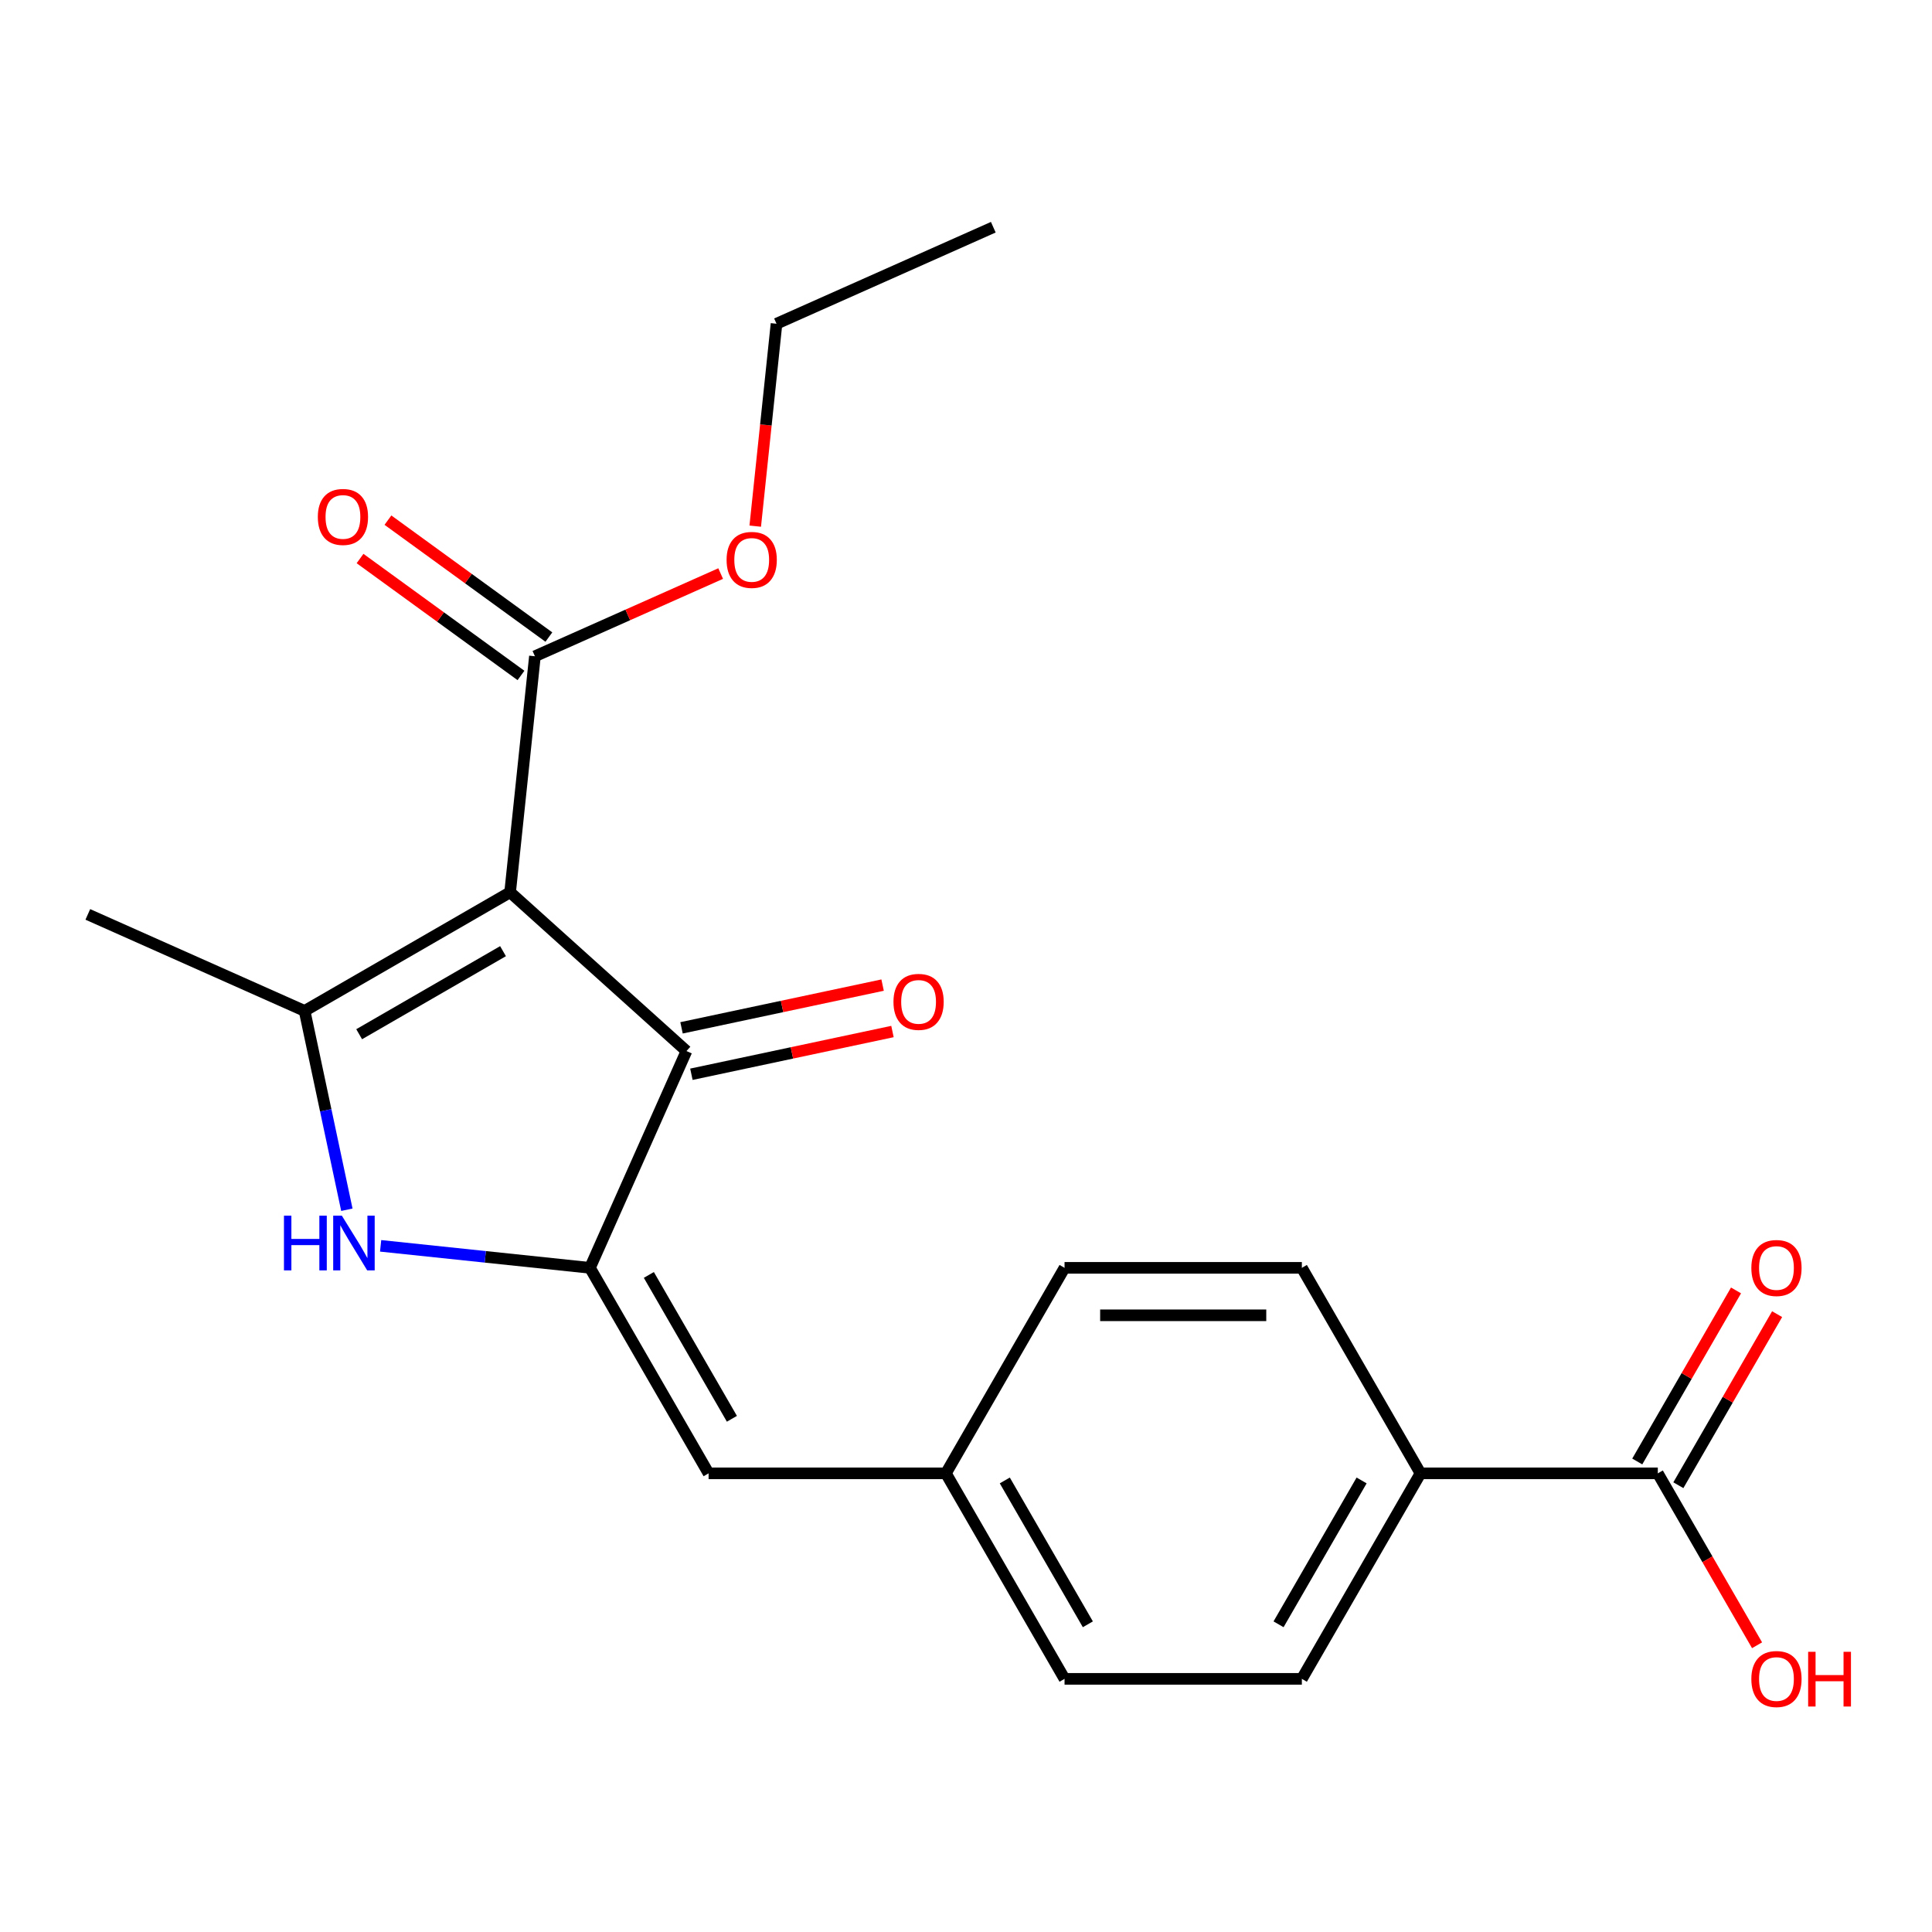 <?xml version='1.0' encoding='iso-8859-1'?>
<svg version='1.1' baseProfile='full'
              xmlns='http://www.w3.org/2000/svg'
                      xmlns:rdkit='http://www.rdkit.org/xml'
                      xmlns:xlink='http://www.w3.org/1999/xlink'
                  xml:space='preserve'
width='1000px' height='1000px' viewBox='0 0 1000 1000'>
<!-- END OF HEADER -->
<rect style='opacity:1.0;fill:#FFFFFF;stroke:none' width='1000' height='1000' x='0' y='0'> </rect>
<path class='bond-1' d='M 264.035,461.835 L 157.663,523.248' style='fill:none;fill-rule:evenodd;stroke:#000000;stroke-width:6px;stroke-linecap:butt;stroke-linejoin:miter;stroke-opacity:1' />
<path class='bond-1' d='M 260.362,492.321 L 185.902,535.311' style='fill:none;fill-rule:evenodd;stroke:#000000;stroke-width:6px;stroke-linecap:butt;stroke-linejoin:miter;stroke-opacity:1' />
<path class='bond-3' d='M 264.035,461.835 L 355.314,544.022' style='fill:none;fill-rule:evenodd;stroke:#000000;stroke-width:6px;stroke-linecap:butt;stroke-linejoin:miter;stroke-opacity:1' />
<path class='bond-4' d='M 264.035,461.835 L 276.874,339.68' style='fill:none;fill-rule:evenodd;stroke:#000000;stroke-width:6px;stroke-linecap:butt;stroke-linejoin:miter;stroke-opacity:1' />
<path class='bond-0' d='M 305.355,656.231 L 355.314,544.022' style='fill:none;fill-rule:evenodd;stroke:#000000;stroke-width:6px;stroke-linecap:butt;stroke-linejoin:miter;stroke-opacity:1' />
<path class='bond-5' d='M 305.355,656.231 L 366.769,762.603' style='fill:none;fill-rule:evenodd;stroke:#000000;stroke-width:6px;stroke-linecap:butt;stroke-linejoin:miter;stroke-opacity:1' />
<path class='bond-5' d='M 335.841,659.904 L 378.831,734.364' style='fill:none;fill-rule:evenodd;stroke:#000000;stroke-width:6px;stroke-linecap:butt;stroke-linejoin:miter;stroke-opacity:1' />
<path class='bond-21' d='M 305.355,656.231 L 251.183,650.537' style='fill:none;fill-rule:evenodd;stroke:#000000;stroke-width:6px;stroke-linecap:butt;stroke-linejoin:miter;stroke-opacity:1' />
<path class='bond-21' d='M 251.183,650.537 L 197.011,644.843' style='fill:none;fill-rule:evenodd;stroke:#0000FF;stroke-width:6px;stroke-linecap:butt;stroke-linejoin:miter;stroke-opacity:1' />
<path class='bond-2' d='M 157.663,523.248 L 168.6,574.705' style='fill:none;fill-rule:evenodd;stroke:#000000;stroke-width:6px;stroke-linecap:butt;stroke-linejoin:miter;stroke-opacity:1' />
<path class='bond-2' d='M 168.6,574.705 L 179.538,626.161' style='fill:none;fill-rule:evenodd;stroke:#0000FF;stroke-width:6px;stroke-linecap:butt;stroke-linejoin:miter;stroke-opacity:1' />
<path class='bond-16' d='M 157.663,523.248 L 45.455,473.29' style='fill:none;fill-rule:evenodd;stroke:#000000;stroke-width:6px;stroke-linecap:butt;stroke-linejoin:miter;stroke-opacity:1' />
<path class='bond-8' d='M 357.867,556.037 L 409.904,544.976' style='fill:none;fill-rule:evenodd;stroke:#000000;stroke-width:6px;stroke-linecap:butt;stroke-linejoin:miter;stroke-opacity:1' />
<path class='bond-8' d='M 409.904,544.976 L 461.94,533.915' style='fill:none;fill-rule:evenodd;stroke:#FF0000;stroke-width:6px;stroke-linecap:butt;stroke-linejoin:miter;stroke-opacity:1' />
<path class='bond-8' d='M 352.76,532.008 L 404.796,520.947' style='fill:none;fill-rule:evenodd;stroke:#000000;stroke-width:6px;stroke-linecap:butt;stroke-linejoin:miter;stroke-opacity:1' />
<path class='bond-8' d='M 404.796,520.947 L 456.833,509.887' style='fill:none;fill-rule:evenodd;stroke:#FF0000;stroke-width:6px;stroke-linecap:butt;stroke-linejoin:miter;stroke-opacity:1' />
<path class='bond-9' d='M 284.093,329.743 L 242.444,299.483' style='fill:none;fill-rule:evenodd;stroke:#000000;stroke-width:6px;stroke-linecap:butt;stroke-linejoin:miter;stroke-opacity:1' />
<path class='bond-9' d='M 242.444,299.483 L 200.795,269.223' style='fill:none;fill-rule:evenodd;stroke:#FF0000;stroke-width:6px;stroke-linecap:butt;stroke-linejoin:miter;stroke-opacity:1' />
<path class='bond-9' d='M 269.654,349.617 L 228.005,319.357' style='fill:none;fill-rule:evenodd;stroke:#000000;stroke-width:6px;stroke-linecap:butt;stroke-linejoin:miter;stroke-opacity:1' />
<path class='bond-9' d='M 228.005,319.357 L 186.355,289.097' style='fill:none;fill-rule:evenodd;stroke:#FF0000;stroke-width:6px;stroke-linecap:butt;stroke-linejoin:miter;stroke-opacity:1' />
<path class='bond-15' d='M 276.874,339.68 L 324.943,318.278' style='fill:none;fill-rule:evenodd;stroke:#000000;stroke-width:6px;stroke-linecap:butt;stroke-linejoin:miter;stroke-opacity:1' />
<path class='bond-15' d='M 324.943,318.278 L 373.012,296.877' style='fill:none;fill-rule:evenodd;stroke:#FF0000;stroke-width:6px;stroke-linecap:butt;stroke-linejoin:miter;stroke-opacity:1' />
<path class='bond-11' d='M 366.769,762.603 L 489.596,762.603' style='fill:none;fill-rule:evenodd;stroke:#000000;stroke-width:6px;stroke-linecap:butt;stroke-linejoin:miter;stroke-opacity:1' />
<path class='bond-6' d='M 858.079,762.603 L 735.252,762.603' style='fill:none;fill-rule:evenodd;stroke:#000000;stroke-width:6px;stroke-linecap:butt;stroke-linejoin:miter;stroke-opacity:1' />
<path class='bond-10' d='M 868.716,768.744 L 894.276,724.473' style='fill:none;fill-rule:evenodd;stroke:#000000;stroke-width:6px;stroke-linecap:butt;stroke-linejoin:miter;stroke-opacity:1' />
<path class='bond-10' d='M 894.276,724.473 L 919.835,680.203' style='fill:none;fill-rule:evenodd;stroke:#FF0000;stroke-width:6px;stroke-linecap:butt;stroke-linejoin:miter;stroke-opacity:1' />
<path class='bond-10' d='M 847.442,756.461 L 873.001,712.191' style='fill:none;fill-rule:evenodd;stroke:#000000;stroke-width:6px;stroke-linecap:butt;stroke-linejoin:miter;stroke-opacity:1' />
<path class='bond-10' d='M 873.001,712.191 L 898.561,667.92' style='fill:none;fill-rule:evenodd;stroke:#FF0000;stroke-width:6px;stroke-linecap:butt;stroke-linejoin:miter;stroke-opacity:1' />
<path class='bond-14' d='M 858.079,762.603 L 883.766,807.093' style='fill:none;fill-rule:evenodd;stroke:#000000;stroke-width:6px;stroke-linecap:butt;stroke-linejoin:miter;stroke-opacity:1' />
<path class='bond-14' d='M 883.766,807.093 L 909.452,851.584' style='fill:none;fill-rule:evenodd;stroke:#FF0000;stroke-width:6px;stroke-linecap:butt;stroke-linejoin:miter;stroke-opacity:1' />
<path class='bond-7' d='M 735.252,762.603 L 673.838,868.974' style='fill:none;fill-rule:evenodd;stroke:#000000;stroke-width:6px;stroke-linecap:butt;stroke-linejoin:miter;stroke-opacity:1' />
<path class='bond-7' d='M 704.765,766.276 L 661.775,840.736' style='fill:none;fill-rule:evenodd;stroke:#000000;stroke-width:6px;stroke-linecap:butt;stroke-linejoin:miter;stroke-opacity:1' />
<path class='bond-22' d='M 735.252,762.603 L 673.838,656.231' style='fill:none;fill-rule:evenodd;stroke:#000000;stroke-width:6px;stroke-linecap:butt;stroke-linejoin:miter;stroke-opacity:1' />
<path class='bond-17' d='M 489.596,762.603 L 551.01,656.231' style='fill:none;fill-rule:evenodd;stroke:#000000;stroke-width:6px;stroke-linecap:butt;stroke-linejoin:miter;stroke-opacity:1' />
<path class='bond-18' d='M 489.596,762.603 L 551.01,868.974' style='fill:none;fill-rule:evenodd;stroke:#000000;stroke-width:6px;stroke-linecap:butt;stroke-linejoin:miter;stroke-opacity:1' />
<path class='bond-18' d='M 520.083,766.276 L 563.072,840.736' style='fill:none;fill-rule:evenodd;stroke:#000000;stroke-width:6px;stroke-linecap:butt;stroke-linejoin:miter;stroke-opacity:1' />
<path class='bond-12' d='M 673.838,868.974 L 551.01,868.974' style='fill:none;fill-rule:evenodd;stroke:#000000;stroke-width:6px;stroke-linecap:butt;stroke-linejoin:miter;stroke-opacity:1' />
<path class='bond-13' d='M 673.838,656.231 L 551.01,656.231' style='fill:none;fill-rule:evenodd;stroke:#000000;stroke-width:6px;stroke-linecap:butt;stroke-linejoin:miter;stroke-opacity:1' />
<path class='bond-13' d='M 655.414,680.796 L 569.434,680.796' style='fill:none;fill-rule:evenodd;stroke:#000000;stroke-width:6px;stroke-linecap:butt;stroke-linejoin:miter;stroke-opacity:1' />
<path class='bond-19' d='M 390.91,272.331 L 396.416,219.949' style='fill:none;fill-rule:evenodd;stroke:#FF0000;stroke-width:6px;stroke-linecap:butt;stroke-linejoin:miter;stroke-opacity:1' />
<path class='bond-19' d='M 396.416,219.949 L 401.921,167.567' style='fill:none;fill-rule:evenodd;stroke:#000000;stroke-width:6px;stroke-linecap:butt;stroke-linejoin:miter;stroke-opacity:1' />
<path class='bond-20' d='M 401.921,167.567 L 514.13,117.608' style='fill:none;fill-rule:evenodd;stroke:#000000;stroke-width:6px;stroke-linecap:butt;stroke-linejoin:miter;stroke-opacity:1' />
<path  class='atom-3' d='M 146.98 629.232
L 150.82 629.232
L 150.82 641.272
L 165.3 641.272
L 165.3 629.232
L 169.14 629.232
L 169.14 657.552
L 165.3 657.552
L 165.3 644.472
L 150.82 644.472
L 150.82 657.552
L 146.98 657.552
L 146.98 629.232
' fill='#0000FF'/>
<path  class='atom-3' d='M 176.94 629.232
L 186.22 644.232
Q 187.14 645.712, 188.62 648.392
Q 190.1 651.072, 190.18 651.232
L 190.18 629.232
L 193.94 629.232
L 193.94 657.552
L 190.06 657.552
L 180.1 641.152
Q 178.94 639.232, 177.7 637.032
Q 176.5 634.832, 176.14 634.152
L 176.14 657.552
L 172.46 657.552
L 172.46 629.232
L 176.94 629.232
' fill='#0000FF'/>
<path  class='atom-9' d='M 462.457 518.565
Q 462.457 511.765, 465.817 507.965
Q 469.177 504.165, 475.457 504.165
Q 481.737 504.165, 485.097 507.965
Q 488.457 511.765, 488.457 518.565
Q 488.457 525.445, 485.057 529.365
Q 481.657 533.245, 475.457 533.245
Q 469.217 533.245, 465.817 529.365
Q 462.457 525.485, 462.457 518.565
M 475.457 530.045
Q 479.777 530.045, 482.097 527.165
Q 484.457 524.245, 484.457 518.565
Q 484.457 513.005, 482.097 510.205
Q 479.777 507.365, 475.457 507.365
Q 471.137 507.365, 468.777 510.165
Q 466.457 512.965, 466.457 518.565
Q 466.457 524.285, 468.777 527.165
Q 471.137 530.045, 475.457 530.045
' fill='#FF0000'/>
<path  class='atom-10' d='M 164.504 267.564
Q 164.504 260.764, 167.864 256.964
Q 171.224 253.164, 177.504 253.164
Q 183.784 253.164, 187.144 256.964
Q 190.504 260.764, 190.504 267.564
Q 190.504 274.444, 187.104 278.364
Q 183.704 282.244, 177.504 282.244
Q 171.264 282.244, 167.864 278.364
Q 164.504 274.484, 164.504 267.564
M 177.504 279.044
Q 181.824 279.044, 184.144 276.164
Q 186.504 273.244, 186.504 267.564
Q 186.504 262.004, 184.144 259.204
Q 181.824 256.364, 177.504 256.364
Q 173.184 256.364, 170.824 259.164
Q 168.504 261.964, 168.504 267.564
Q 168.504 273.284, 170.824 276.164
Q 173.184 279.044, 177.504 279.044
' fill='#FF0000'/>
<path  class='atom-11' d='M 906.493 656.311
Q 906.493 649.511, 909.853 645.711
Q 913.213 641.911, 919.493 641.911
Q 925.773 641.911, 929.133 645.711
Q 932.493 649.511, 932.493 656.311
Q 932.493 663.191, 929.093 667.111
Q 925.693 670.991, 919.493 670.991
Q 913.253 670.991, 909.853 667.111
Q 906.493 663.231, 906.493 656.311
M 919.493 667.791
Q 923.813 667.791, 926.133 664.911
Q 928.493 661.991, 928.493 656.311
Q 928.493 650.751, 926.133 647.951
Q 923.813 645.111, 919.493 645.111
Q 915.173 645.111, 912.813 647.911
Q 910.493 650.711, 910.493 656.311
Q 910.493 662.031, 912.813 664.911
Q 915.173 667.791, 919.493 667.791
' fill='#FF0000'/>
<path  class='atom-15' d='M 906.493 869.054
Q 906.493 862.254, 909.853 858.454
Q 913.213 854.654, 919.493 854.654
Q 925.773 854.654, 929.133 858.454
Q 932.493 862.254, 932.493 869.054
Q 932.493 875.934, 929.093 879.854
Q 925.693 883.734, 919.493 883.734
Q 913.253 883.734, 909.853 879.854
Q 906.493 875.974, 906.493 869.054
M 919.493 880.534
Q 923.813 880.534, 926.133 877.654
Q 928.493 874.734, 928.493 869.054
Q 928.493 863.494, 926.133 860.694
Q 923.813 857.854, 919.493 857.854
Q 915.173 857.854, 912.813 860.654
Q 910.493 863.454, 910.493 869.054
Q 910.493 874.774, 912.813 877.654
Q 915.173 880.534, 919.493 880.534
' fill='#FF0000'/>
<path  class='atom-15' d='M 935.893 854.974
L 939.733 854.974
L 939.733 867.014
L 954.213 867.014
L 954.213 854.974
L 958.053 854.974
L 958.053 883.294
L 954.213 883.294
L 954.213 870.214
L 939.733 870.214
L 939.733 883.294
L 935.893 883.294
L 935.893 854.974
' fill='#FF0000'/>
<path  class='atom-16' d='M 376.082 289.801
Q 376.082 283.001, 379.442 279.201
Q 382.802 275.401, 389.082 275.401
Q 395.362 275.401, 398.722 279.201
Q 402.082 283.001, 402.082 289.801
Q 402.082 296.681, 398.682 300.601
Q 395.282 304.481, 389.082 304.481
Q 382.842 304.481, 379.442 300.601
Q 376.082 296.721, 376.082 289.801
M 389.082 301.281
Q 393.402 301.281, 395.722 298.401
Q 398.082 295.481, 398.082 289.801
Q 398.082 284.241, 395.722 281.441
Q 393.402 278.601, 389.082 278.601
Q 384.762 278.601, 382.402 281.401
Q 380.082 284.201, 380.082 289.801
Q 380.082 295.521, 382.402 298.401
Q 384.762 301.281, 389.082 301.281
' fill='#FF0000'/>
</svg>
